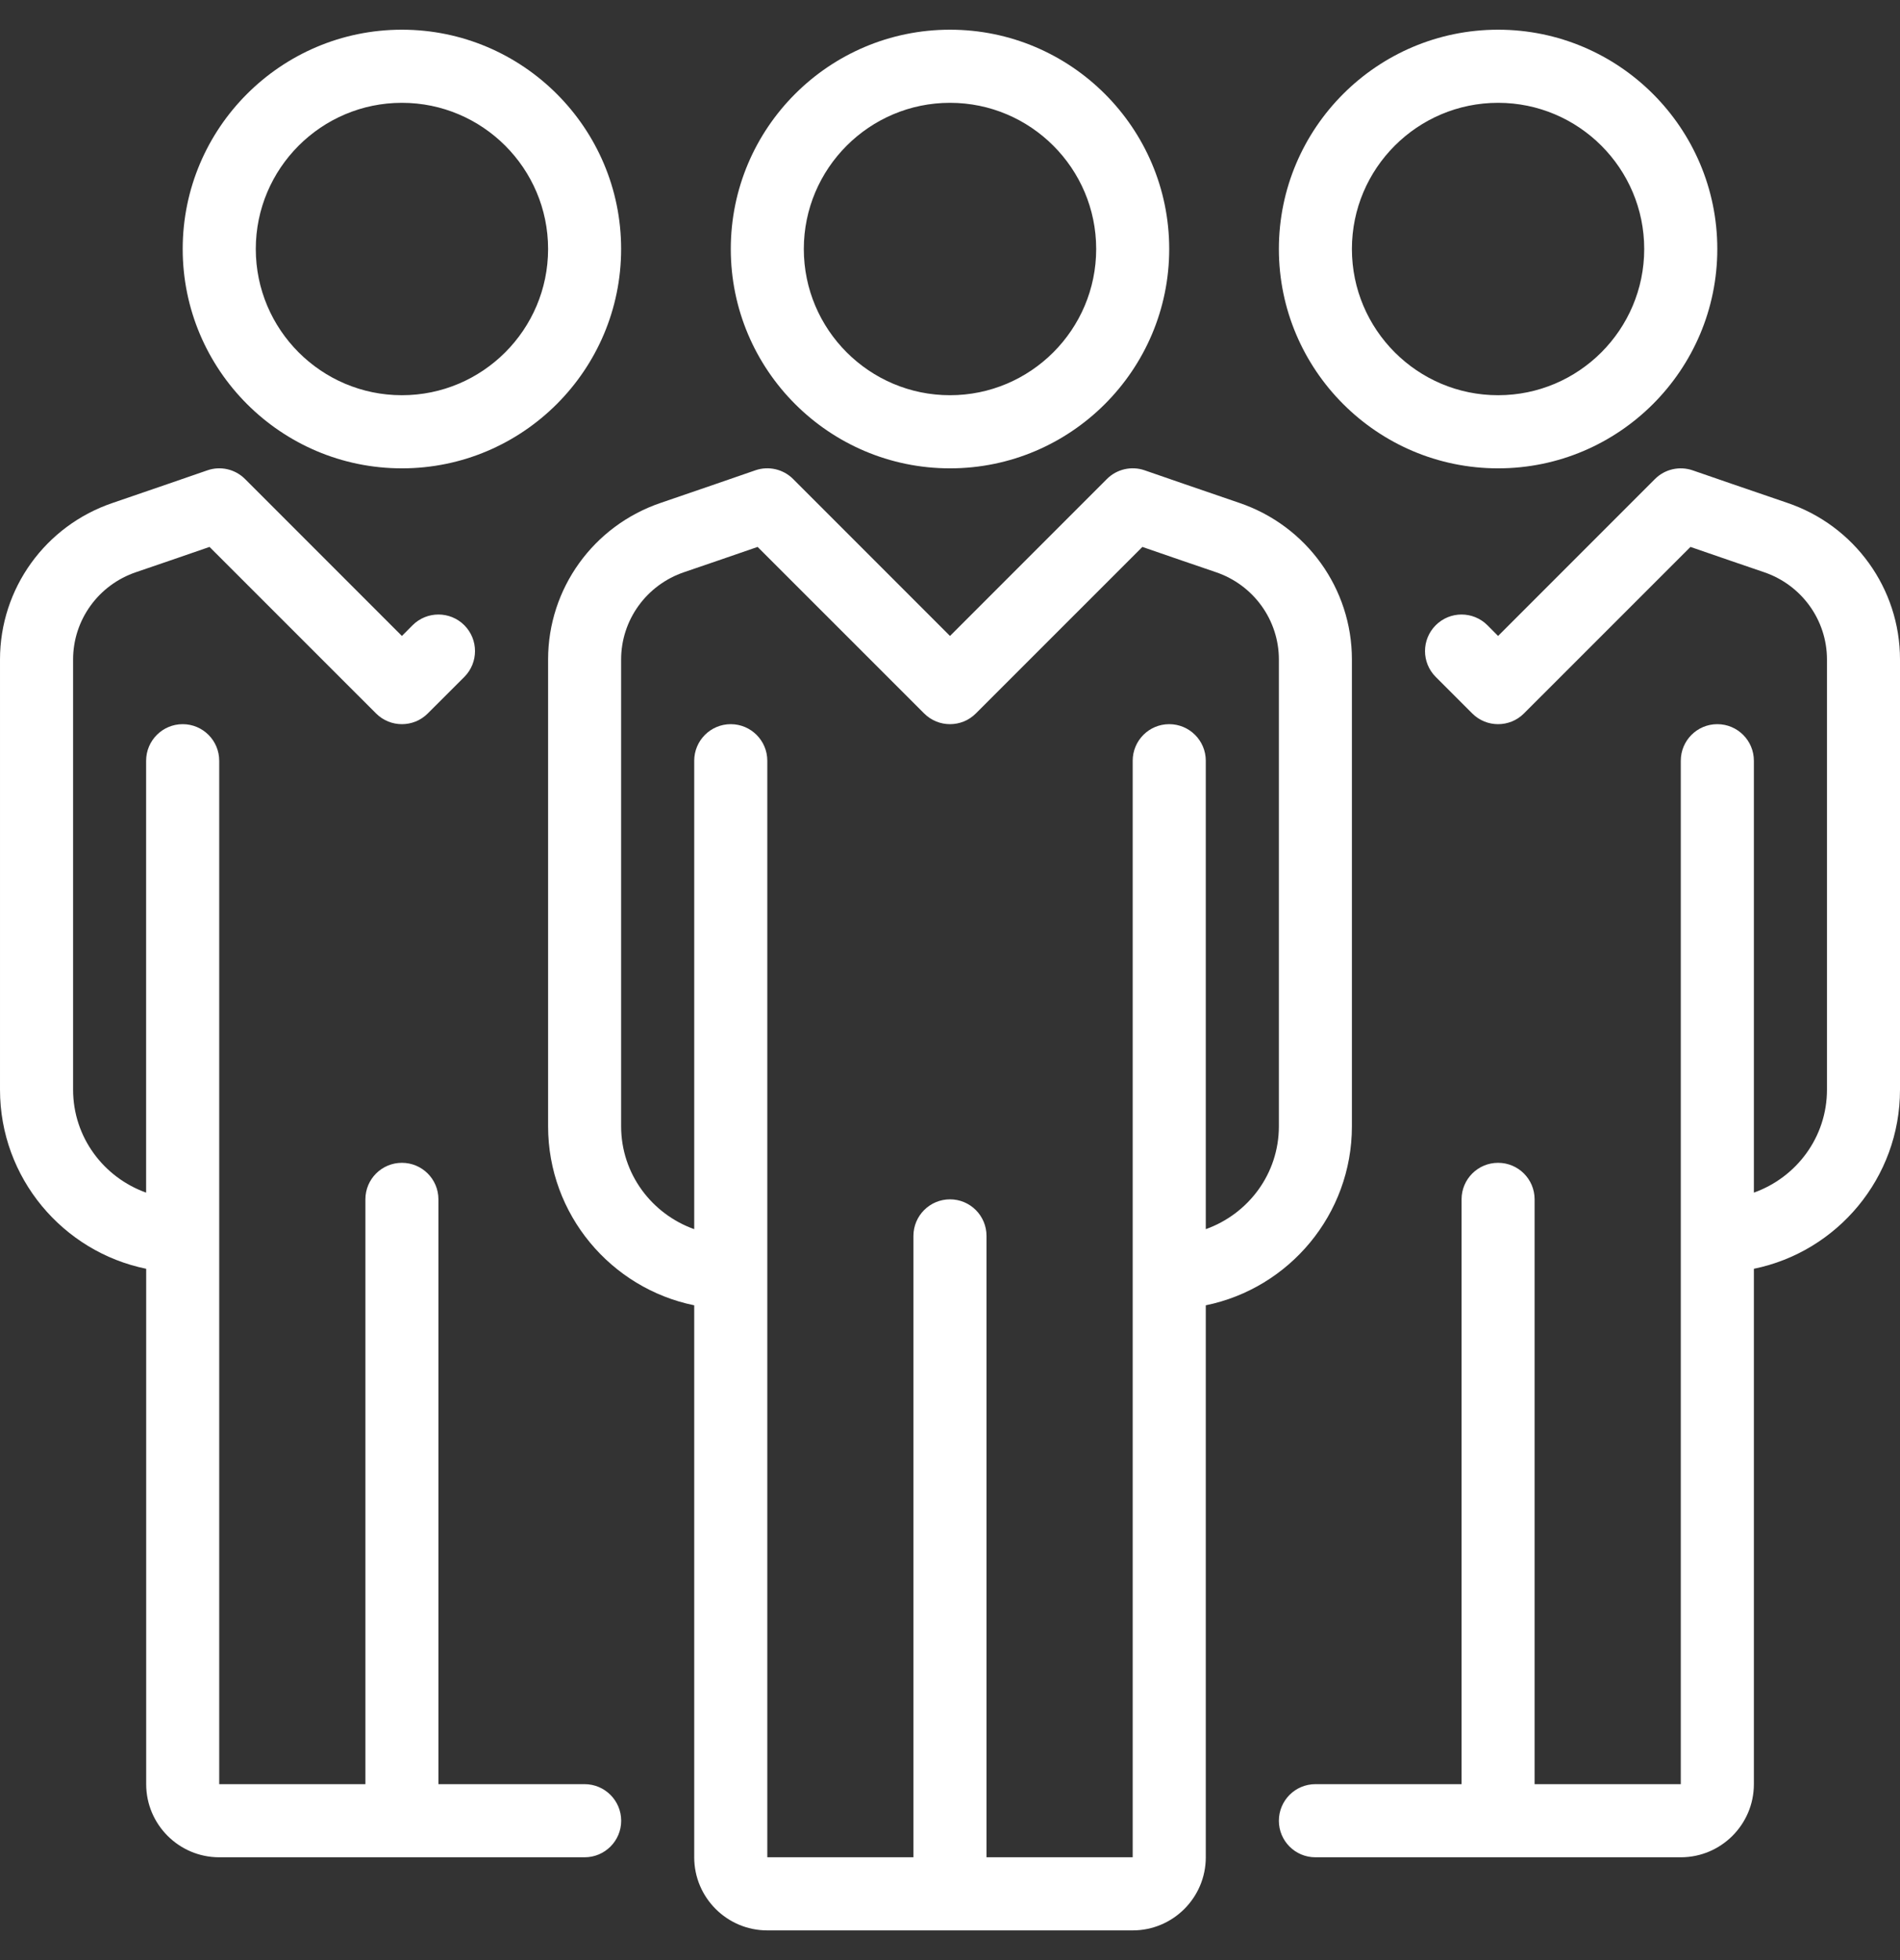 <svg width="32" height="33" viewBox="0 0 32 33" fill="none" xmlns="http://www.w3.org/2000/svg">
<rect x="0" y="0" width="32" height="33" fill="#333333" stroke="none"/>
<g clip-path="url(#clip0_12_586)">
<path d="M22.769 18.962V11.103C22.769 9.909 22.006 8.849 20.868 8.465C20.47 8.331 19.279 7.918 19.278 7.918C19.057 7.841 18.808 7.898 18.642 8.065L16 10.707L13.358 8.065C13.192 7.898 12.943 7.841 12.722 7.918C12.721 7.918 11.53 8.331 11.132 8.465C9.995 8.849 9.231 9.909 9.231 11.103V18.962C9.231 20.447 10.29 21.69 11.692 21.976V31.269C11.692 31.948 12.244 32.5 12.923 32.5H19.077C19.756 32.5 20.308 31.948 20.308 31.269V21.976C21.711 21.69 22.769 20.447 22.769 18.962ZM19.077 12.808V31.269H16.615V20.808C16.615 20.468 16.34 20.192 16 20.192C15.66 20.192 15.384 20.468 15.384 20.808V31.269H12.923V12.808C12.923 12.468 12.647 12.192 12.307 12.192C11.968 12.192 11.692 12.468 11.692 12.808V20.694C10.977 20.439 10.461 19.763 10.461 18.962V11.103C10.461 10.438 10.889 9.846 11.525 9.632C11.783 9.545 12.373 9.341 12.76 9.208L15.565 12.012C15.805 12.252 16.195 12.252 16.435 12.012L19.24 9.208C19.626 9.341 20.216 9.545 20.475 9.632C21.111 9.846 21.539 10.438 21.539 11.103V18.962C21.539 19.763 21.023 20.439 20.308 20.694V12.808C20.308 12.468 20.032 12.192 19.692 12.192C19.352 12.192 19.077 12.468 19.077 12.808Z" fill="white"/>
<path d="M9.846 30.038H7.384V20.192C7.384 19.852 7.109 19.577 6.769 19.577C6.429 19.577 6.154 19.852 6.154 20.192V30.038H3.692V12.808C3.692 12.468 3.417 12.192 3.077 12.192C2.737 12.192 2.461 12.468 2.461 12.808V20.079C1.747 19.824 1.231 19.147 1.231 18.346V11.103C1.231 10.438 1.658 9.846 2.294 9.632C2.552 9.545 3.143 9.341 3.529 9.208L6.334 12.012C6.574 12.252 6.964 12.252 7.204 12.012L7.82 11.397C8.06 11.156 8.06 10.767 7.82 10.526C7.579 10.286 7.19 10.286 6.949 10.526L6.769 10.707L4.127 8.065C3.961 7.898 3.713 7.841 3.491 7.919C3.491 7.919 2.3 8.331 1.901 8.466C0.764 8.849 6.10352e-05 9.909 6.10352e-05 11.103V18.346C6.10352e-05 19.832 1.059 21.075 2.462 21.361V30.038C2.462 30.717 3.014 31.269 3.692 31.269H9.846C10.186 31.269 10.462 30.994 10.462 30.654C10.462 30.314 10.186 30.038 9.846 30.038Z" fill="white"/>
<path d="M6.769 7.885C8.805 7.885 10.461 6.228 10.461 4.192C10.461 2.156 8.805 0.5 6.769 0.5C4.733 0.5 3.077 2.156 3.077 4.192C3.077 6.228 4.733 7.885 6.769 7.885ZM6.769 1.731C8.126 1.731 9.231 2.835 9.231 4.192C9.231 5.55 8.126 6.654 6.769 6.654C5.412 6.654 4.308 5.55 4.308 4.192C4.308 2.835 5.412 1.731 6.769 1.731Z" fill="white"/>
<path d="M30.099 8.465C29.7 8.331 28.51 7.919 28.509 7.919C28.287 7.842 28.039 7.898 27.873 8.065L25.231 10.707L25.051 10.526C24.81 10.286 24.421 10.286 24.181 10.526C23.94 10.767 23.94 11.156 24.181 11.397L24.796 12.012C25.036 12.252 25.426 12.252 25.666 12.012L28.471 9.208C28.857 9.341 29.448 9.545 29.706 9.632C30.342 9.846 30.77 10.438 30.77 11.103V18.346C30.77 19.147 30.254 19.824 29.539 20.079V12.808C29.539 12.468 29.264 12.192 28.923 12.192C28.583 12.192 28.308 12.468 28.308 12.808V30.038H25.846V20.192C25.846 19.852 25.571 19.577 25.231 19.577C24.891 19.577 24.616 19.852 24.616 20.192V30.038H22.154C21.814 30.038 21.539 30.314 21.539 30.654C21.539 30.994 21.814 31.269 22.154 31.269H28.308C28.987 31.269 29.539 30.717 29.539 30.038V21.361C30.942 21.075 32 19.832 32 18.346V11.103C32 9.909 31.236 8.849 30.099 8.465Z" fill="white"/>
<path d="M25.231 7.885C27.267 7.885 28.923 6.228 28.923 4.192C28.923 2.156 27.267 0.5 25.231 0.5C23.195 0.5 21.539 2.156 21.539 4.192C21.539 6.228 23.195 7.885 25.231 7.885ZM25.231 1.731C26.588 1.731 27.692 2.835 27.692 4.192C27.692 5.55 26.588 6.654 25.231 6.654C23.873 6.654 22.769 5.55 22.769 4.192C22.769 2.835 23.873 1.731 25.231 1.731Z" fill="white"/>
<path d="M16 7.885C18.036 7.885 19.692 6.228 19.692 4.192C19.692 2.156 18.036 0.5 16 0.5C13.963 0.5 12.308 2.156 12.308 4.192C12.308 6.228 13.964 7.885 16 7.885ZM16 1.731C17.357 1.731 18.462 2.835 18.462 4.192C18.462 5.55 17.357 6.654 16 6.654C14.643 6.654 13.538 5.55 13.538 4.192C13.538 2.835 14.643 1.731 16 1.731Z" fill="white"/>
</g>
<defs>
<clipPath id="clip0_12_586">
<rect width="32" height="32" fill="white" transform="translate(-0 0.5)"/>
</clipPath>
</defs>
</svg>
